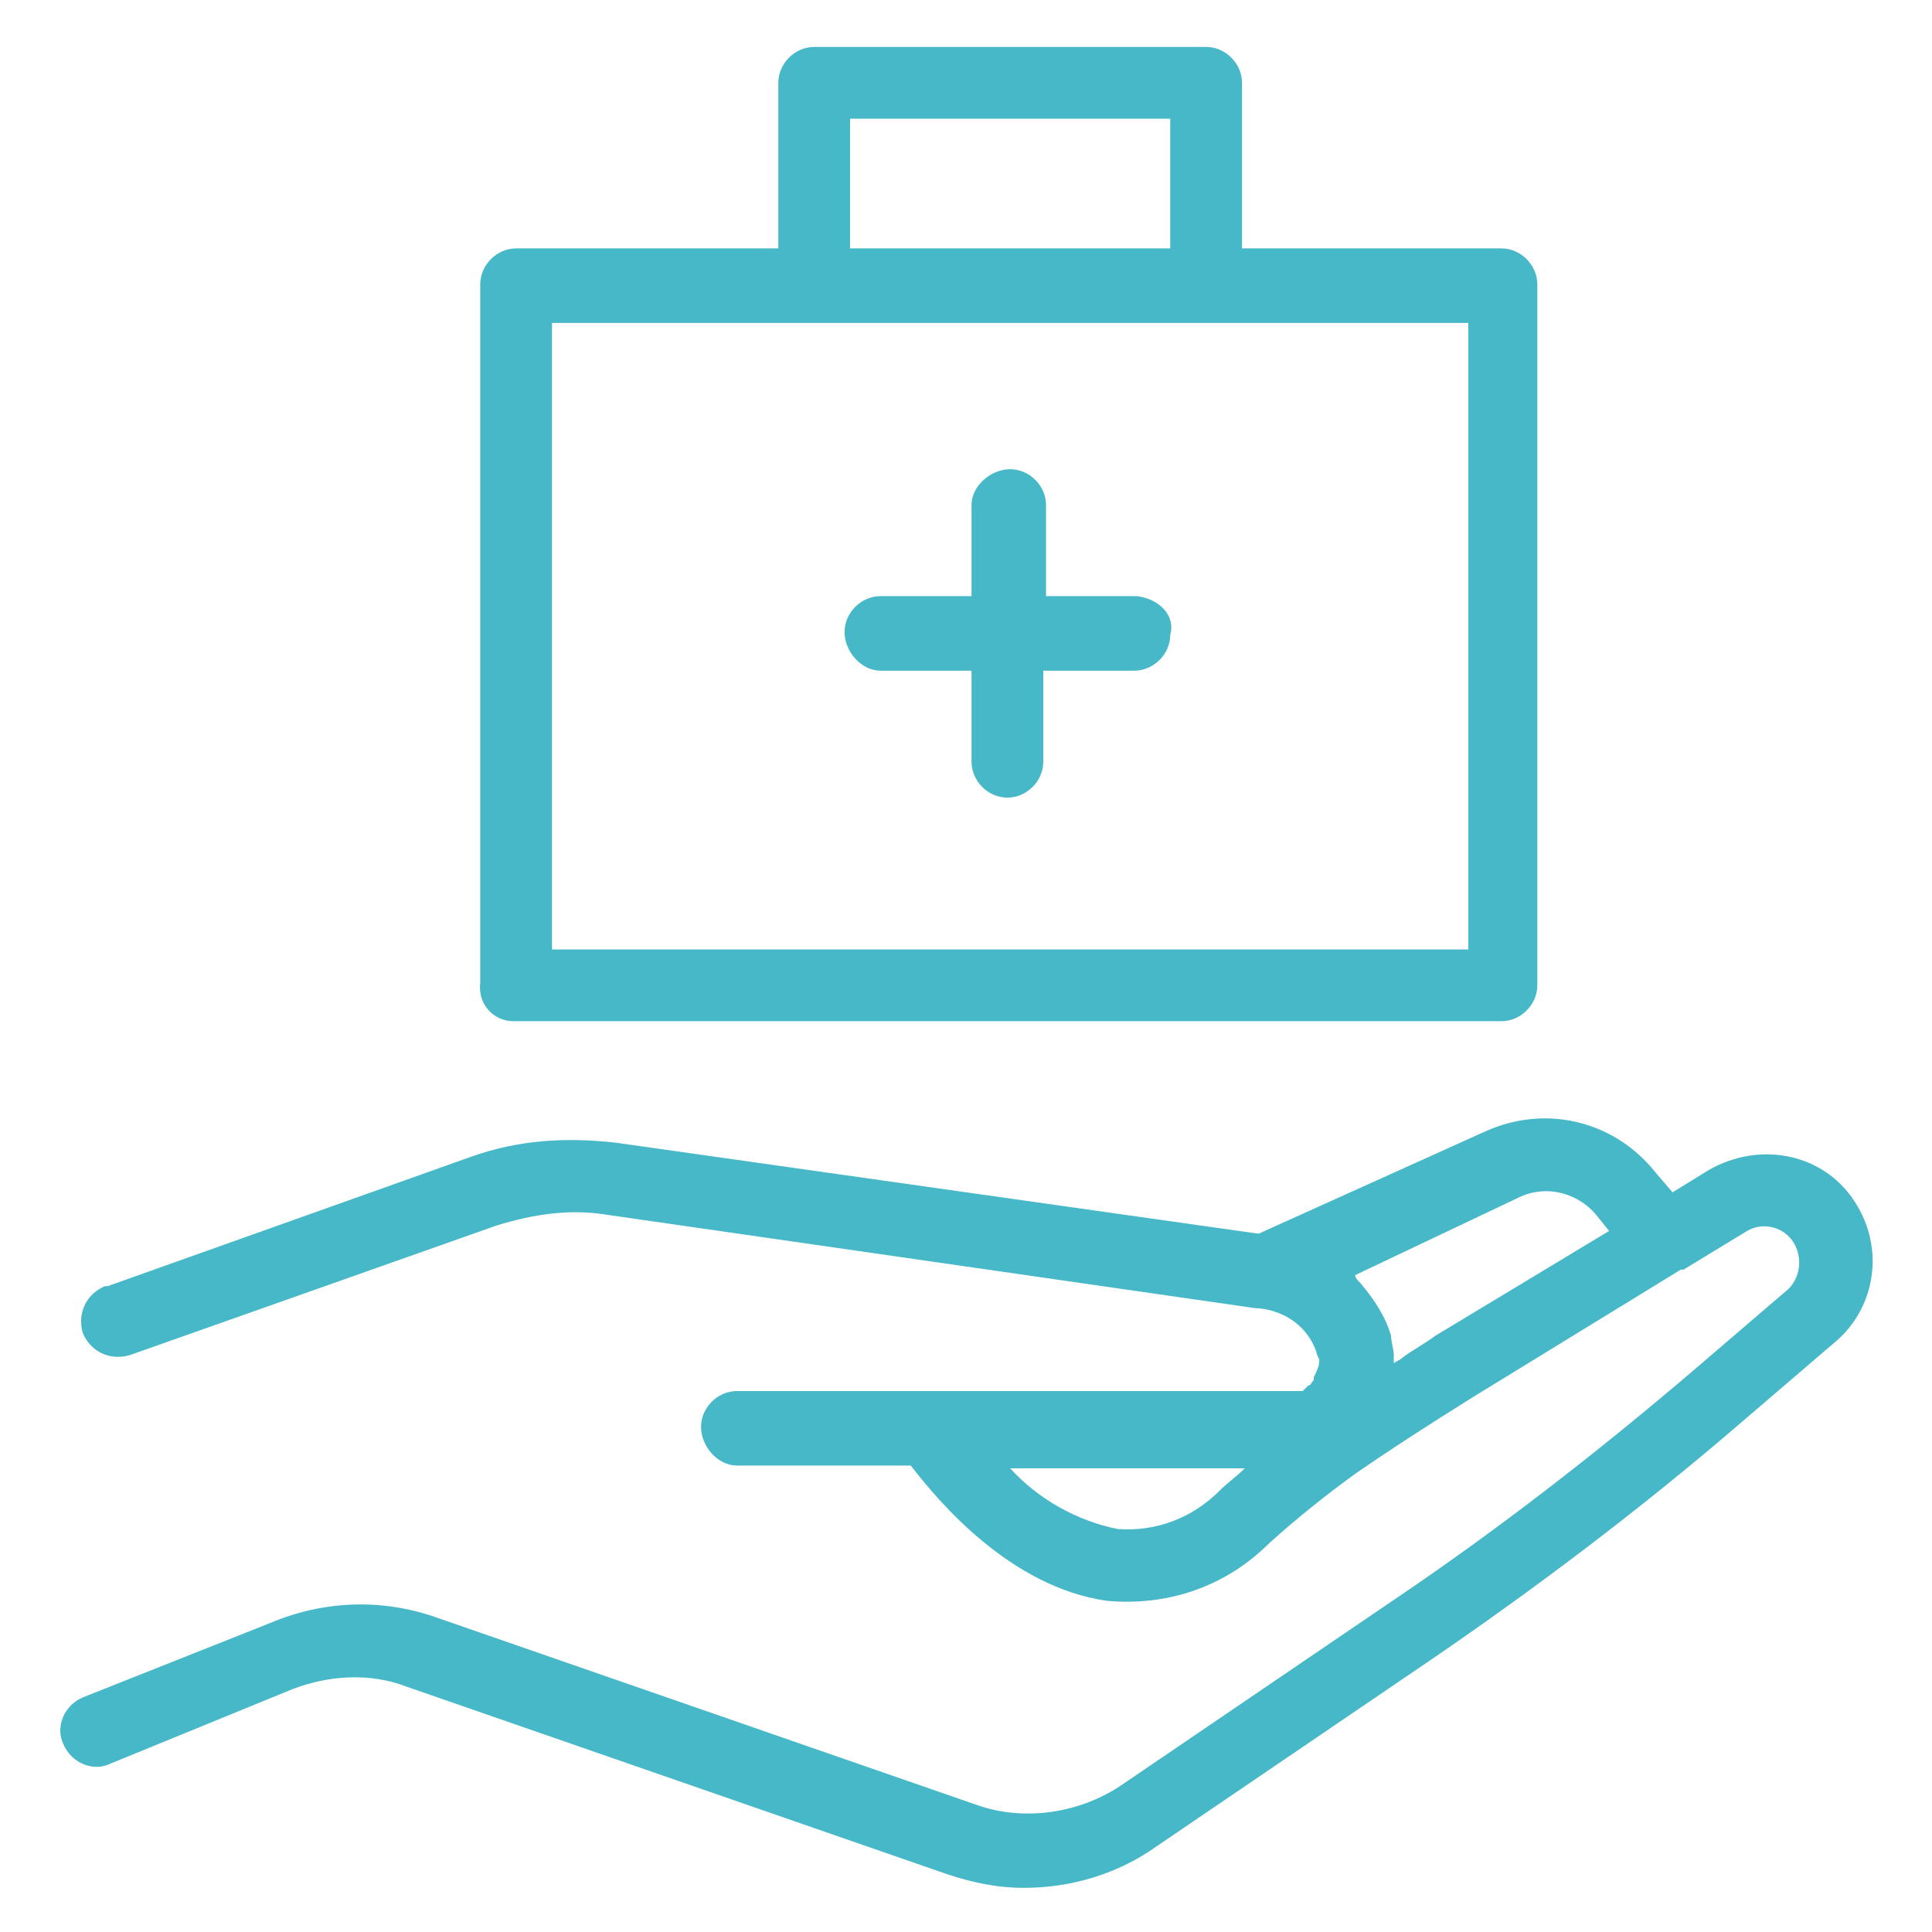 <?xml version="1.0" encoding="UTF-8"?>
<svg xmlns="http://www.w3.org/2000/svg" xmlns:xlink="http://www.w3.org/1999/xlink" version="1.0" id="Ebene_1" x="0px" y="0px" viewBox="0 0 70 70" xml:space="preserve">
<g>
	<path fill="#46B8C7" d="M67.3,43.7c-1.1-1.9-3.5-2.4-5.4-1.3l-1.3,0.8L60,42.5c-1.5-1.9-4-2.5-6.2-1.5l-8.2,3.7l-23.3-3.3   c-1.8-0.2-3.5-0.1-5.2,0.5L3.9,46.6c0,0,0,0-0.1,0c-0.7,0.3-1,1-0.8,1.7c0.3,0.7,1,1,1.7,0.8L18,44.4c1.3-0.4,2.6-0.6,3.9-0.4   l23.6,3.4c0,0,0,0,0.1,0c1,0.1,1.8,0.7,2.1,1.6c0,0.1,0.1,0.2,0.1,0.3c0,0,0,0,0,0c0,0.2-0.1,0.4-0.2,0.6c0,0,0,0,0,0.1   c-0.1,0.1-0.1,0.2-0.2,0.2c0,0,0,0,0,0c-0.1,0.1-0.1,0.1-0.2,0.2H26.7c-0.7,0-1.3,0.6-1.3,1.3c0,0.7,0.6,1.4,1.3,1.4H33   c1,1.3,3.6,4.4,7.1,4.9c2.2,0.2,4.3-0.5,5.9-2.1c1-0.9,2-1.7,3.1-2.5l0,0c1.3-0.9,2.7-1.8,4.3-2.8l7.5-4.6c0,0,0,0,0.1,0l2.3-1.4   c0.5-0.3,1.2-0.2,1.6,0.3c0.4,0.5,0.4,1.3-0.1,1.8l-3.5,3c-3.4,2.9-7,5.7-10.7,8.2l-10,6.8c-1.5,1-3.5,1.3-5.2,0.7l-19.6-6.8   c-2-0.7-4.1-0.6-6,0.2L3,61.5c-0.7,0.3-1,1.1-0.7,1.7c0.3,0.7,1.1,1,1.7,0.7l6.6-2.7c1.3-0.5,2.8-0.6,4.1-0.1l19.6,6.8   c0.9,0.3,1.8,0.5,2.8,0.5c1.7,0,3.4-0.5,4.8-1.5l10-6.8c3.8-2.6,7.5-5.4,11-8.4l3.5-3C67.9,47.5,68.3,45.4,67.3,43.7z M44.2,54   c-1,1-2.3,1.5-3.7,1.4c-1.5-0.3-2.9-1.1-3.9-2.2h8.5C44.8,53.5,44.5,53.7,44.2,54z M55,43.4c1-0.5,2.2-0.2,2.9,0.7l0.4,0.5L52,48.4   c-0.4,0.3-0.8,0.5-1.2,0.8c-0.1,0.1-0.2,0.1-0.3,0.2c0-0.1,0-0.2,0-0.3c0-0.2-0.1-0.5-0.1-0.7c-0.2-0.7-0.6-1.3-1.1-1.9   c0,0,0,0,0,0c-0.1-0.1-0.2-0.2-0.2-0.3L55,43.4z"></path>
	<path fill="#46B8C7" d="M18.6,37h35.8c0,0,0,0,0,0c0.7,0,1.3-0.6,1.3-1.3V10.3c0-0.7-0.6-1.3-1.3-1.3H45v-6c0,0,0,0,0,0   c0-0.7-0.6-1.3-1.3-1.3H29.5c0,0,0,0,0,0c-0.7,0-1.3,0.6-1.3,1.3v6h-9.5c-0.7,0-1.3,0.6-1.3,1.3v25.3c0,0,0,0,0,0   C17.3,36.4,17.9,37,18.6,37z M30.8,4.3h11.6V9H30.8V4.3z M20,11.7h23.7c0,0,0,0,0,0c0,0,0,0,0,0c0,0,0,0,0,0h9.5v22.7H20V11.7z"></path>
	<path fill="#46B8C7" d="M41.2,21.6h-3.3v-3.3c0-0.7-0.6-1.3-1.3-1.3c-0.7,0-1.4,0.6-1.4,1.3v3.3h-3.3c-0.7,0-1.3,0.6-1.3,1.3   c0,0.7,0.6,1.4,1.3,1.4h3.3v3.3c0,0,0,0,0,0c0,0.7,0.6,1.3,1.3,1.3l0,0c0.7,0,1.3-0.6,1.3-1.3v-3.3h3.3h0c0.7,0,1.3-0.6,1.3-1.3   C42.6,22.3,42,21.7,41.2,21.6z"></path>
</g>
</svg>
